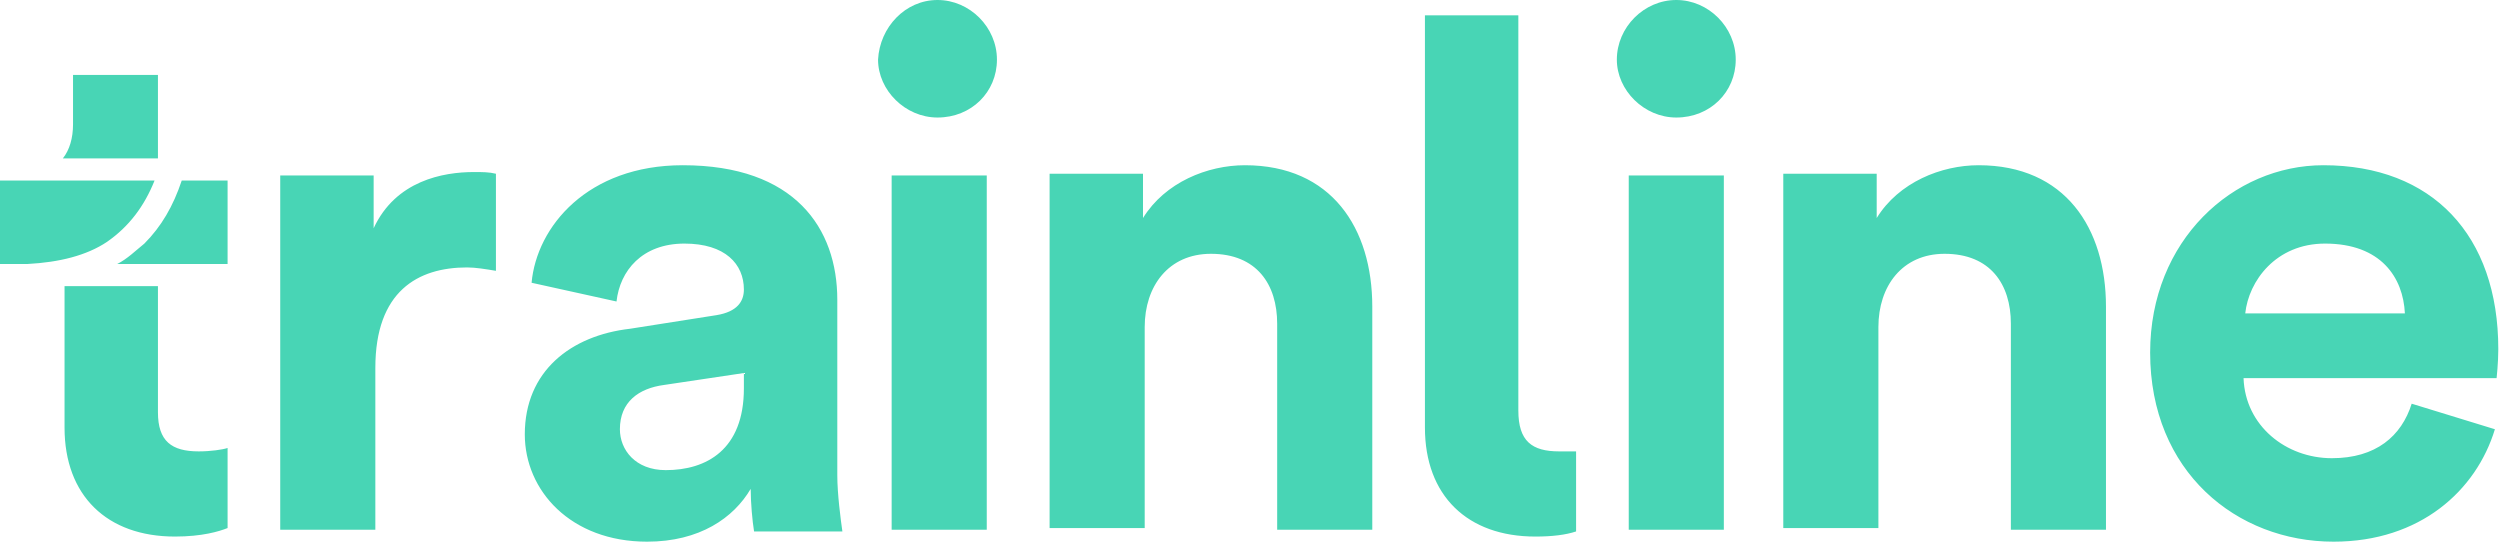 <?xml version="1.0" encoding="UTF-8"?>
<svg width="175" height="38" viewBox="0 0 175 38" fill="none" xmlns="http://www.w3.org/2000/svg">
<path d="M168.342 21.939C168.224 19.435 166.678 17.051 162.755 17.051C159.307 17.051 157.405 19.674 157.167 21.939H168.342ZM174.643 30.047C173.336 34.34 169.412 37.917 163.349 37.917C156.573 37.917 150.51 33.028 150.51 24.682C150.51 16.812 156.335 11.566 162.636 11.566C170.245 11.566 174.881 16.454 174.881 24.443C174.881 25.397 174.762 26.47 174.762 26.47H157.048C157.167 29.809 160.02 32.074 163.23 32.074C166.321 32.074 168.105 30.524 168.818 28.259L174.643 30.047ZM131.488 22.893C131.488 20.031 133.152 17.766 136.124 17.766C139.334 17.766 140.761 19.912 140.761 22.655V37.082H147.418V21.462C147.418 15.977 144.565 11.566 138.502 11.566C135.887 11.566 132.914 12.758 131.369 15.262V12.162H124.83V36.963H131.488V22.893ZM114.012 12.281H120.669V37.082H114.012V12.281ZM117.34 0C119.599 0 121.501 1.908 121.501 4.173C121.501 6.439 119.718 8.227 117.34 8.227C115.082 8.227 113.179 6.319 113.179 4.173C113.179 1.908 115.082 0 117.34 0ZM80.129 22.893C80.129 20.031 81.793 17.766 84.766 17.766C87.975 17.766 89.402 19.912 89.402 22.655V37.082H96.06V21.462C96.06 15.977 93.207 11.566 87.143 11.566C84.528 11.566 81.556 12.758 80.01 15.262V12.162H73.472V36.963H80.129V22.893ZM62.415 12.281H69.073V37.082H62.415V12.281ZM65.625 0C67.884 0 69.786 1.908 69.786 4.173C69.786 6.439 68.003 8.227 65.625 8.227C63.366 8.227 61.464 6.319 61.464 4.173C61.583 1.908 63.366 0 65.625 0ZM46.603 32.909C44.463 32.909 43.393 31.478 43.393 30.047C43.393 28.139 44.701 27.186 46.484 26.947L52.072 26.112V27.186C52.072 31.478 49.456 32.909 46.603 32.909ZM36.736 30.405C36.736 34.34 39.946 37.917 45.295 37.917C48.981 37.917 51.359 36.247 52.548 34.22C52.548 35.174 52.666 36.486 52.785 37.201H58.967C58.849 36.367 58.611 34.578 58.611 33.267V20.985C58.611 15.977 55.639 11.566 47.792 11.566C41.135 11.566 37.568 15.858 37.211 19.793L43.156 21.105C43.393 18.958 44.939 17.051 47.911 17.051C50.764 17.051 52.072 18.481 52.072 20.27C52.072 21.105 51.596 21.82 50.17 22.058L44.107 23.012C39.946 23.489 36.736 25.993 36.736 30.405ZM34.715 18.958C34.001 18.839 33.288 18.72 32.694 18.72C29.246 18.72 26.274 20.389 26.274 25.755V37.082H19.616V12.281H26.155V15.977C27.7 12.639 31.029 12.043 33.169 12.043C33.764 12.043 34.239 12.043 34.715 12.162V18.958ZM15.931 12.639V18.481H8.203C8.916 18.124 9.511 17.527 10.105 17.051C11.294 15.858 12.126 14.427 12.721 12.639H15.931V12.639ZM1.902 18.481H0V12.639H10.819C10.105 14.427 9.035 15.858 7.49 16.931C6.063 17.885 4.161 18.362 1.902 18.481ZM13.91 31.597C14.742 31.597 15.574 31.478 15.931 31.359V36.963C15.336 37.201 14.147 37.559 12.245 37.559C7.49 37.559 4.518 34.697 4.518 29.928V20.031H11.056V28.855C11.056 30.882 12.008 31.597 13.91 31.597ZM11.056 11.089V5.246H5.112V8.704C5.112 9.658 4.874 10.493 4.399 11.089H11.056ZM110.326 31.597C109.969 31.597 109.613 31.597 109.137 31.597C107.235 31.597 106.284 30.882 106.284 28.736V1.073H99.745V29.928C99.745 34.697 102.717 37.559 107.473 37.559C108.662 37.559 109.613 37.44 110.326 37.201V31.597Z" fill="#48D5B5"/>
</svg>
